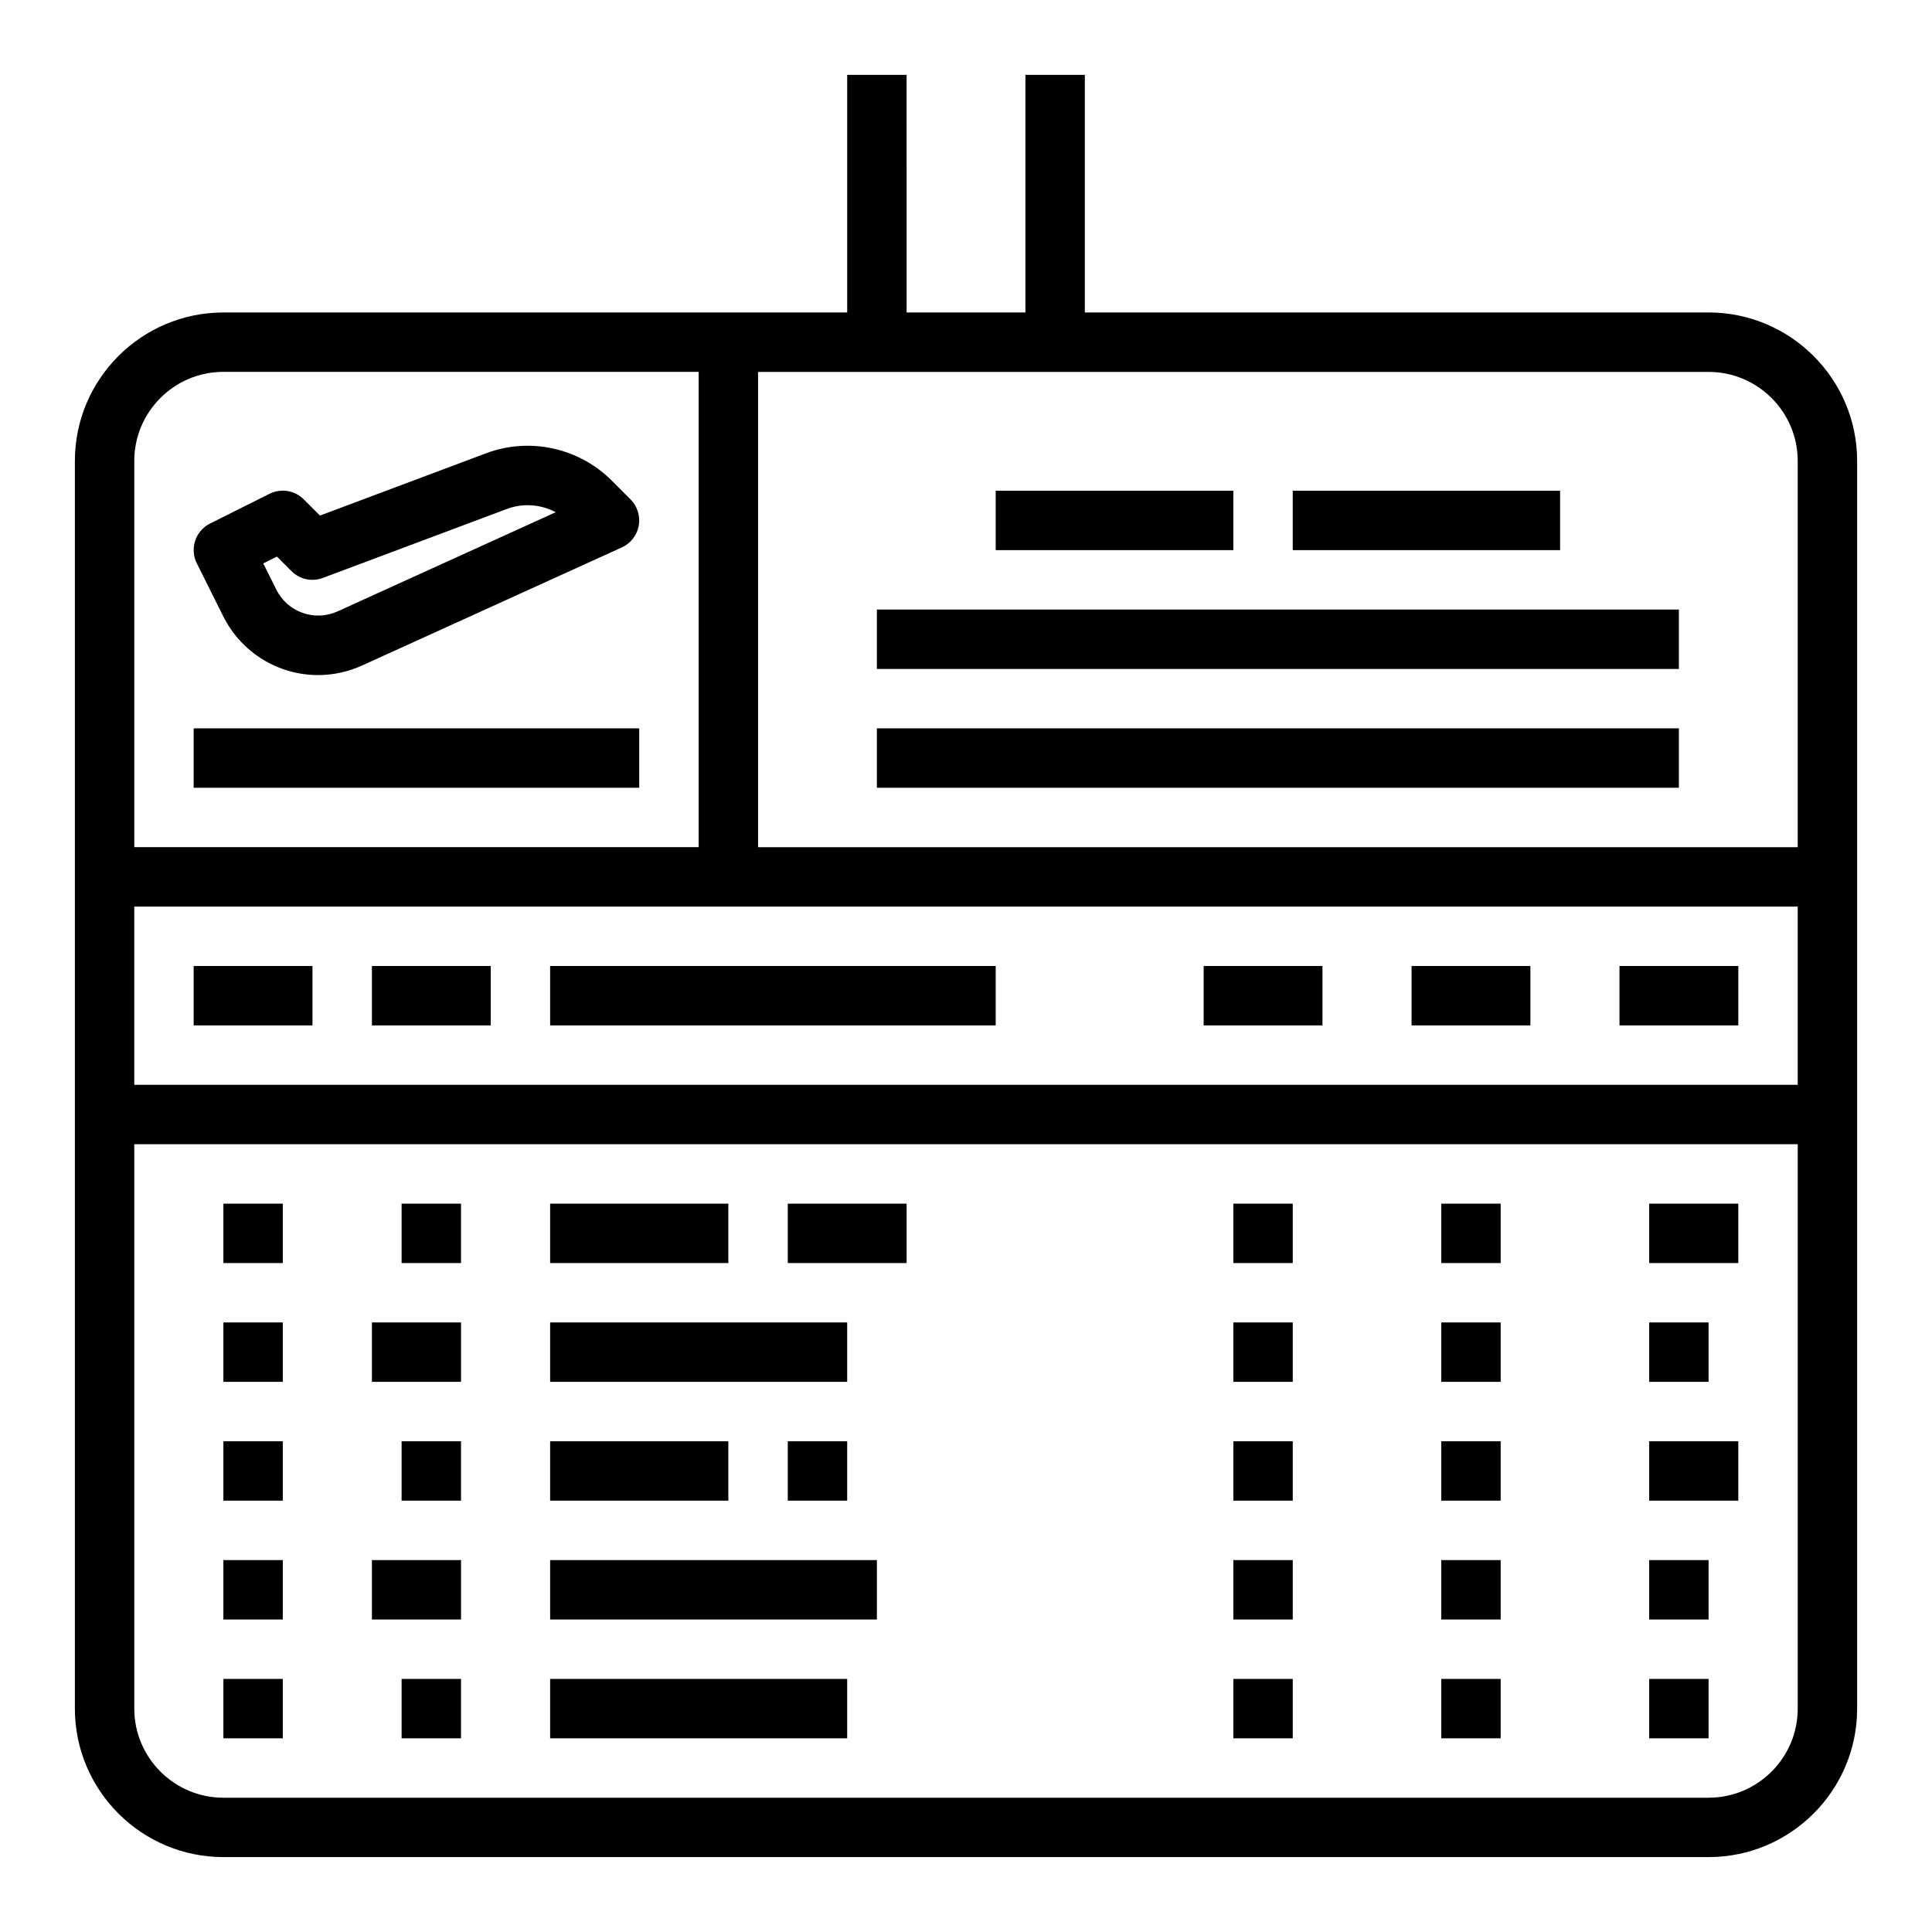 <?xml version="1.0" encoding="UTF-8"?>
<!-- Uploaded to: SVG Repo, www.svgrepo.com, Generator: SVG Repo Mixer Tools -->
<svg fill="#000000" width="800px" height="800px" version="1.1" viewBox="144 144 512 512" xmlns="http://www.w3.org/2000/svg">
 <g>
  <path d="m596.8 226.81h-165.31v-62.977h-15.742v62.977h-31.488l-0.004-62.977h-15.742v62.977h-165.31c-21.703 0-39.359 17.656-39.359 39.359v330.62c0 21.703 17.656 39.359 39.359 39.359h393.6c21.703 0 39.359-17.656 39.359-39.359v-330.62c0-21.703-17.656-39.363-39.359-39.363zm23.613 39.363v102.34h-275.52v-125.95h251.91c13.02 0 23.613 10.594 23.613 23.617zm0 118.08v47.23l-440.83 0.004v-47.23zm-417.21-141.7h125.95v125.95h-149.57v-102.34c0-13.023 10.594-23.617 23.617-23.617zm393.6 377.86h-393.6c-13.02 0-23.617-10.598-23.617-23.617v-149.57h440.83v149.57c0 13.02-10.594 23.613-23.613 23.613z"/>
  <path d="m203.15 307.3c4.938 9.871 14.801 15.602 25.137 15.602 3.922 0 7.902-0.82 11.715-2.559l68.785-31.27c2.348-1.07 4.031-3.219 4.488-5.754 0.457-2.543-0.355-5.148-2.18-6.977l-4.992-4.992c-8.707-8.707-21.789-11.555-33.312-7.219l-43.996 16.5-4.289-4.289c-2.41-2.41-6.055-2.992-9.086-1.48l-15.742 7.871c-3.891 1.945-5.465 6.676-3.519 10.562zm14.238-15.805 3.856 3.856c2.172 2.188 5.434 2.898 8.328 1.801l48.742-18.27c4.297-1.613 9.02-1.227 12.957 0.859l-57.789 26.27c-6.086 2.769-13.258 0.25-16.246-5.754l-3.473-6.949z"/>
  <path d="m195.32 337.02h118.08v15.742h-118.08z"/>
  <path d="m407.87 274.05h62.977v15.742h-62.977z"/>
  <path d="m486.59 274.05h70.848v15.742h-70.848z"/>
  <path d="m376.38 305.54h212.54v15.742h-212.54z"/>
  <path d="m376.38 337.02h212.54v15.742h-212.54z"/>
  <path d="m195.32 400h31.488v15.742h-31.488z"/>
  <path d="m242.56 400h31.488v15.742h-31.488z"/>
  <path d="m289.79 400h118.08v15.742h-118.08z"/>
  <path d="m289.79 462.98h47.23v15.742h-47.23z"/>
  <path d="m289.79 494.46h78.719v15.742h-78.719z"/>
  <path d="m289.79 525.95h47.23v15.742h-47.23z"/>
  <path d="m289.79 557.44h86.594v15.742h-86.594z"/>
  <path d="m289.79 588.93h78.719v15.742h-78.719z"/>
  <path d="m462.98 400h31.488v15.742h-31.488z"/>
  <path d="m518.08 400h31.488v15.742h-31.488z"/>
  <path d="m573.18 400h31.488v15.742h-31.488z"/>
  <path d="m203.2 462.98h15.742v15.742h-15.742z"/>
  <path d="m203.2 494.46h15.742v15.742h-15.742z"/>
  <path d="m203.2 525.95h15.742v15.742h-15.742z"/>
  <path d="m203.2 557.44h15.742v15.742h-15.742z"/>
  <path d="m203.2 588.93h15.742v15.742h-15.742z"/>
  <path d="m470.85 462.98h15.742v15.742h-15.742z"/>
  <path d="m470.85 494.46h15.742v15.742h-15.742z"/>
  <path d="m470.85 525.95h15.742v15.742h-15.742z"/>
  <path d="m470.85 557.44h15.742v15.742h-15.742z"/>
  <path d="m470.85 588.93h15.742v15.742h-15.742z"/>
  <path d="m525.95 462.98h15.742v15.742h-15.742z"/>
  <path d="m525.95 494.46h15.742v15.742h-15.742z"/>
  <path d="m525.95 525.95h15.742v15.742h-15.742z"/>
  <path d="m525.95 557.44h15.742v15.742h-15.742z"/>
  <path d="m525.95 588.93h15.742v15.742h-15.742z"/>
  <path d="m581.05 462.98h23.617v15.742h-23.617z"/>
  <path d="m581.05 494.46h15.742v15.742h-15.742z"/>
  <path d="m581.05 525.95h23.617v15.742h-23.617z"/>
  <path d="m581.05 557.44h15.742v15.742h-15.742z"/>
  <path d="m581.05 588.93h15.742v15.742h-15.742z"/>
  <path d="m250.43 462.98h15.742v15.742h-15.742z"/>
  <path d="m242.56 494.46h23.617v15.742h-23.617z"/>
  <path d="m250.43 525.95h15.742v15.742h-15.742z"/>
  <path d="m242.56 557.44h23.617v15.742h-23.617z"/>
  <path d="m250.43 588.93h15.742v15.742h-15.742z"/>
  <path d="m352.77 462.98h31.488v15.742h-31.488z"/>
  <path d="m352.77 525.95h15.742v15.742h-15.742z"/>
 </g>
</svg>